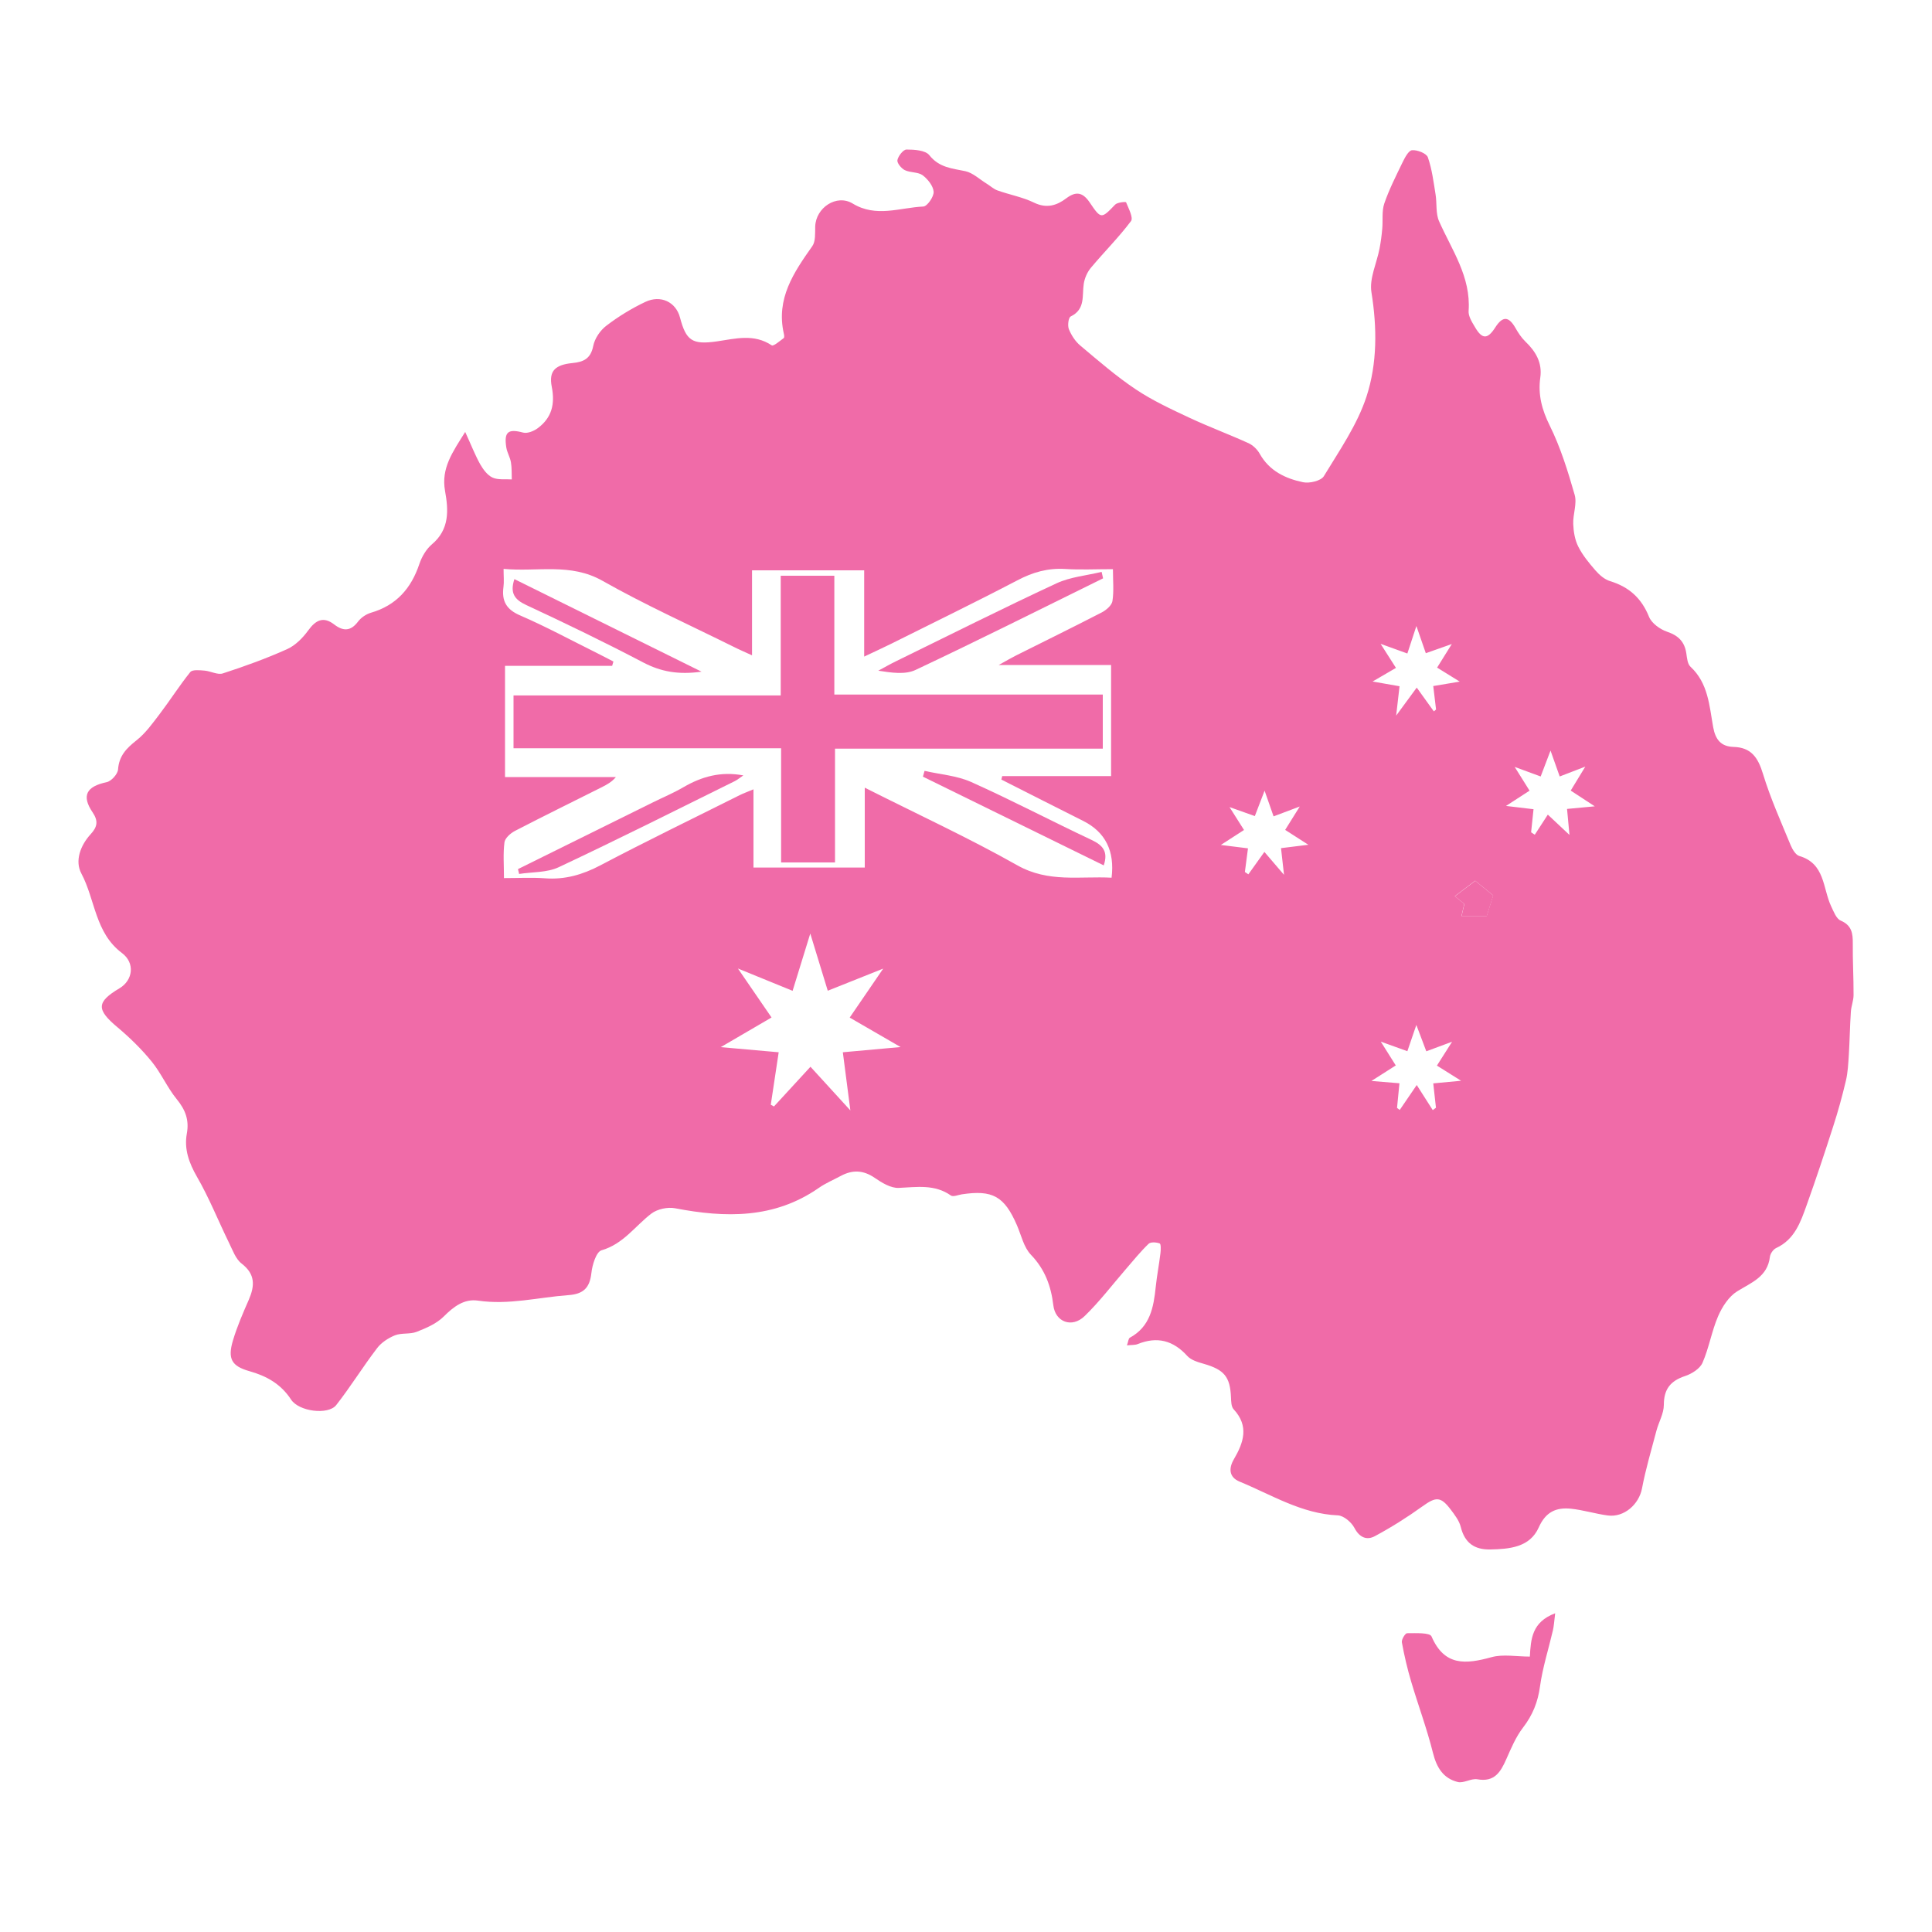 <svg viewBox="0 0 200 200" xmlns="http://www.w3.org/2000/svg" data-name="Layer 1" id="Layer_1">
  <defs>
    <style>
      .cls-1 {
        fill: #f06ba8;
      }
    </style>
  </defs>
  <path d="m48.16,44.72c.64,1.4,1.03,2.41,1.55,3.34.31.54.75,1.14,1.28,1.38.57.26,1.32.14,1.99.19-.02-.6.01-1.2-.09-1.78-.09-.53-.4-1.01-.48-1.54-.25-1.62.2-1.94,1.74-1.53.45.12,1.13-.16,1.54-.47,1.42-1.07,1.78-2.46,1.43-4.26-.33-1.67.36-2.29,2.16-2.47,1.14-.11,1.87-.46,2.13-1.76.15-.78.73-1.63,1.37-2.11,1.24-.95,2.6-1.78,4.01-2.45,1.61-.77,3.18.01,3.6,1.6.63,2.39,1.25,2.85,3.82,2.48,1.93-.28,3.83-.82,5.68.41.18.12.84-.46,1.24-.75.08-.06.05-.32.01-.47-.82-3.61,1.02-6.32,2.95-9.05.35-.5.28-1.34.3-2.03.06-1.95,2.21-3.39,3.88-2.38,2.43,1.48,4.88.42,7.31.31.41-.02,1.1-1.02,1.07-1.53-.04-.6-.61-1.31-1.14-1.71-.48-.35-1.28-.25-1.85-.53-.36-.18-.82-.74-.76-1.04.09-.43.61-1.09.94-1.09.81,0,1.95.07,2.36.58,1.02,1.29,2.34,1.37,3.73,1.66.78.17,1.46.83,2.19,1.28.38.23.72.56,1.13.71,1.26.45,2.61.69,3.8,1.27,1.3.63,2.35.29,3.33-.45,1.04-.79,1.73-.59,2.42.42,1.18,1.75,1.21,1.72,2.64.23.23-.24,1.1-.31,1.13-.24.26.64.77,1.6.51,1.95-1.27,1.69-2.79,3.2-4.15,4.83-.38.45-.65,1.08-.74,1.66-.19,1.24.19,2.63-1.35,3.38-.24.11-.34.95-.19,1.32.26.63.67,1.27,1.19,1.7,1.87,1.57,3.72,3.18,5.74,4.53,1.74,1.16,3.66,2.05,5.56,2.94,2.01.94,4.09,1.71,6.11,2.63.46.21.91.65,1.16,1.1.99,1.77,2.66,2.56,4.48,2.94.67.14,1.85-.14,2.15-.62,1.62-2.67,3.46-5.32,4.42-8.25,1.12-3.44,1.1-7.12.51-10.8-.23-1.42.55-3.01.84-4.52.13-.68.22-1.36.28-2.05.08-.87-.06-1.81.21-2.61.5-1.46,1.21-2.85,1.88-4.24.24-.49.62-1.24.99-1.28.54-.05,1.49.32,1.64.73.43,1.23.59,2.56.8,3.85.15.92,0,1.95.36,2.77,1.33,3,3.31,5.75,3.06,9.29-.04.53.34,1.14.64,1.64.76,1.32,1.32,1.32,2.13.05.76-1.18,1.38-1.15,2.08.07.28.5.61,1,1.02,1.4,1.08,1.03,1.77,2.2,1.55,3.74-.25,1.78.17,3.33.98,4.97,1.12,2.26,1.88,4.73,2.58,7.17.26.91-.19,2.01-.15,3.01.03.79.17,1.65.52,2.34.45.9,1.12,1.71,1.79,2.48.4.46.94.93,1.51,1.1,1.96.6,3.25,1.76,4.03,3.7.27.66,1.13,1.28,1.85,1.53,1.19.4,1.83,1.04,2.01,2.26.07.48.12,1.09.43,1.37,1.84,1.71,1.95,4.05,2.35,6.27.23,1.26.8,1.99,2.1,2.03,1.84.05,2.54,1.11,3.05,2.78.77,2.53,1.86,4.95,2.87,7.4.18.43.52,1,.89,1.11,2.68.78,2.42,3.34,3.3,5.21.26.54.53,1.29.99,1.48,1.14.49,1.26,1.31,1.25,2.36-.02,1.78.09,3.57.08,5.35,0,.58-.25,1.16-.28,1.75-.1,1.48-.12,2.97-.21,4.45-.06.89-.1,1.79-.3,2.65-.38,1.61-.82,3.21-1.33,4.78-.87,2.71-1.77,5.42-2.73,8.1-.63,1.76-1.24,3.57-3.17,4.46-.3.14-.6.58-.64.91-.25,2.07-1.91,2.65-3.39,3.57-.87.54-1.55,1.6-1.97,2.57-.67,1.55-.94,3.28-1.62,4.83-.27.61-1.11,1.14-1.81,1.37-1.5.5-2.19,1.35-2.19,2.98,0,.9-.53,1.78-.77,2.69-.52,1.98-1.11,3.95-1.49,5.96-.31,1.64-1.85,3.03-3.55,2.8-1.28-.17-2.54-.57-3.82-.7-1.51-.15-2.6.32-3.32,1.94-.92,2.06-3.02,2.24-5.02,2.28-1.63.03-2.64-.67-3.05-2.32-.16-.66-.63-1.26-1.05-1.82-1.04-1.37-1.53-1.32-2.91-.33-1.57,1.13-3.22,2.17-4.93,3.09-.83.45-1.59.16-2.12-.85-.31-.59-1.11-1.27-1.71-1.3-3.76-.16-6.86-2.13-10.17-3.49-1.12-.46-1.14-1.39-.61-2.3,1.03-1.76,1.6-3.45-.02-5.2-.25-.27-.25-.82-.27-1.24-.09-2.12-.7-2.85-2.82-3.46-.6-.17-1.31-.38-1.7-.81-1.46-1.61-3.12-2.05-5.14-1.23-.28.11-.62.08-1.11.13.14-.37.15-.71.3-.79,2.1-1.14,2.46-3.14,2.68-5.25.12-1.17.35-2.33.49-3.51.04-.34.06-.95-.08-1-.35-.13-.93-.17-1.15.04-.85.82-1.59,1.74-2.36,2.63-1.41,1.63-2.72,3.36-4.26,4.85-1.31,1.27-3.04.62-3.24-1.12-.24-2-.87-3.72-2.32-5.23-.74-.77-1-2.02-1.45-3.06-1.3-3-2.53-3.68-5.72-3.19-.37.06-.88.28-1.11.12-1.69-1.19-3.52-.87-5.4-.79-.82.04-1.75-.53-2.49-1.04-1.18-.81-2.3-.85-3.51-.2-.76.41-1.58.75-2.29,1.25-4.61,3.2-9.65,3.1-14.86,2.1-.77-.15-1.84.08-2.46.55-1.69,1.29-2.9,3.15-5.16,3.8-.55.16-.96,1.51-1.05,2.36-.17,1.53-.83,2.17-2.37,2.28-3.12.23-6.18,1.04-9.37.57-1.43-.21-2.52.62-3.54,1.64-.74.74-1.81,1.2-2.81,1.59-.68.27-1.55.09-2.24.36-.69.28-1.42.75-1.86,1.34-1.47,1.92-2.74,3.99-4.23,5.89-.83,1.04-3.86.67-4.67-.58-1.06-1.62-2.54-2.44-4.32-2.94-1.83-.52-2.26-1.27-1.7-3.16.43-1.45,1.04-2.85,1.65-4.24.62-1.44.68-2.63-.74-3.73-.63-.48-.94-1.41-1.32-2.17-1.11-2.27-2.05-4.64-3.31-6.82-.83-1.44-1.34-2.87-1.05-4.47.26-1.41-.15-2.47-1.05-3.57-.98-1.2-1.61-2.69-2.59-3.89-1.05-1.29-2.26-2.47-3.53-3.54-2.2-1.84-2.21-2.61.21-4.05,1.37-.82,1.63-2.6.25-3.64-2.8-2.09-2.76-5.52-4.21-8.24-.69-1.29-.1-2.91.97-4.07.68-.74.81-1.35.2-2.25-1.18-1.74-.64-2.69,1.45-3.13.48-.1,1.14-.83,1.18-1.31.1-1.42.87-2.2,1.91-3.02.94-.74,1.67-1.77,2.41-2.74,1.08-1.42,2.04-2.94,3.16-4.33.22-.27.96-.19,1.46-.15.65.05,1.37.47,1.91.29,2.25-.73,4.49-1.54,6.65-2.51.85-.38,1.62-1.16,2.18-1.93.78-1.08,1.57-1.49,2.69-.63.95.73,1.72.71,2.48-.3.31-.41.83-.76,1.33-.91,2.62-.76,4.16-2.51,5.01-5.04.25-.75.71-1.54,1.3-2.04,1.84-1.55,1.72-3.54,1.36-5.53-.42-2.35.77-4,2.09-6.11Zm41.36,45.08v-8.26c5.47,2.76,10.75,5.19,15.8,8.04,3.23,1.82,6.48,1.1,9.75,1.28q.51-4.15-2.94-5.88c-2.83-1.42-5.65-2.85-8.47-4.28l.09-.36h11.27v-11.5h-11.63c.88-.49,1.32-.75,1.78-.98,2.96-1.48,5.93-2.94,8.88-4.46.46-.24,1.04-.73,1.11-1.18.16-1.04.05-2.12.05-3.3-1.81,0-3.38.08-4.94-.02-1.8-.11-3.37.34-4.96,1.18-4.32,2.26-8.71,4.39-13.07,6.57-.81.4-1.64.78-2.78,1.32v-8.93h-11.61v8.8c-.8-.37-1.39-.62-1.96-.91-4.51-2.24-9.13-4.32-13.51-6.8-3.33-1.89-6.72-.91-10.25-1.24,0,.79.06,1.33-.01,1.86-.2,1.47.29,2.35,1.75,2.97,2.68,1.16,5.26,2.56,7.88,3.86.59.29,1.16.6,1.75.9-.04.15-.09.3-.13.45h-11.09v11.51h11.48c-.43.51-.93.78-1.44,1.04-3.01,1.51-6.03,2.99-9.02,4.54-.46.24-1.03.75-1.08,1.19-.15,1.16-.05,2.35-.05,3.69,1.53,0,2.89-.08,4.23.02,2.08.16,3.9-.37,5.75-1.34,4.76-2.51,9.6-4.85,14.41-7.26.4-.2.83-.35,1.44-.61v8.1h11.55Zm-9.71,24.57c.1.06.21.11.31.17,1.26-1.36,2.51-2.73,3.78-4.11,1.35,1.48,2.58,2.82,4.13,4.52-.3-2.3-.54-4.13-.78-6.02,1.95-.18,3.73-.34,5.98-.54-2.03-1.18-3.6-2.09-5.27-3.05,1.11-1.63,2.17-3.16,3.47-5.07-2.17.86-3.92,1.56-5.74,2.29-.59-1.95-1.13-3.7-1.81-5.92-.7,2.28-1.26,4.1-1.83,5.93-1.84-.75-3.54-1.44-5.66-2.31,1.34,1.95,2.4,3.5,3.48,5.07-1.71,1-3.27,1.91-5.26,3.07,2.32.21,4.11.37,6,.53-.29,1.91-.55,3.67-.82,5.44Zm64.67-4.07c-.75.48-1.45.92-2.51,1.6,1.22.1,1.99.16,2.9.24-.09.91-.17,1.73-.25,2.55.09.07.19.14.28.21.48-.7.96-1.41,1.76-2.58.74,1.15,1.2,1.88,1.66,2.6.11-.08.22-.17.33-.25-.09-.82-.18-1.65-.28-2.52.92-.09,1.7-.16,2.88-.27-1.05-.66-1.75-1.1-2.5-1.57.47-.75.93-1.47,1.57-2.47-1.12.42-1.87.7-2.67.99-.33-.87-.63-1.67-1.03-2.73-.38,1.1-.65,1.9-.93,2.72-.9-.32-1.68-.61-2.75-.99.63,1.01,1.09,1.73,1.56,2.48Zm17.99-23.88c-.1-1.1-.18-1.9-.25-2.68.93-.09,1.71-.16,2.87-.27-1.04-.68-1.74-1.14-2.49-1.63.48-.79.91-1.49,1.51-2.48-1.1.42-1.83.71-2.65,1.02-.29-.82-.57-1.6-.95-2.68-.41,1.08-.7,1.86-1.02,2.68-.86-.32-1.64-.6-2.69-.99.63,1,1.08,1.72,1.54,2.46-.79.51-1.45.94-2.44,1.58,1.19.14,2.02.24,2.85.34-.09.84-.17,1.61-.25,2.39.13.08.25.17.38.25.44-.67.87-1.34,1.35-2.08.87.82,1.44,1.36,2.23,2.09Zm-15.85-21.6c-.4,1.22-.67,2.03-.93,2.83-.89-.32-1.68-.61-2.77-1,.64,1,1.09,1.71,1.59,2.49-.75.44-1.46.85-2.42,1.41,1.14.2,1.93.34,2.79.49-.11.9-.2,1.7-.35,3.04.8-1.09,1.33-1.8,2.13-2.9.79,1.1,1.28,1.78,1.77,2.46.08-.06.16-.13.23-.19-.09-.78-.19-1.57-.29-2.43.89-.15,1.67-.28,2.74-.46-.91-.57-1.61-1-2.34-1.45.49-.79.93-1.49,1.52-2.44-1.11.4-1.89.67-2.69.95-.32-.92-.58-1.67-.97-2.8Zm-17.76,25.44c.12.08.24.17.37.25.5-.69.99-1.39,1.66-2.32.8.93,1.35,1.57,2.03,2.37-.12-1.05-.21-1.88-.31-2.76.97-.12,1.74-.21,2.83-.35-.99-.64-1.69-1.09-2.4-1.54.49-.78.92-1.48,1.51-2.42-1.1.41-1.88.7-2.71,1.02-.31-.9-.58-1.65-.93-2.66-.39,1.02-.69,1.8-1.01,2.63-.83-.29-1.57-.55-2.62-.93.62.98,1.04,1.65,1.5,2.37-.73.47-1.43.92-2.4,1.55,1.11.14,1.89.24,2.81.35-.12.88-.22,1.67-.32,2.45Zm23.85.91c-.62.47-1.36,1.03-2.11,1.6.22.18.63.51.98.8-.13.58-.25,1.08-.29,1.26h2.61c.21-.68.49-1.57.67-2.14-.66-.54-1.32-1.07-1.86-1.52Z" class="cls-1"></path>
  <path d="m160.99,167.02c-.1.82-.13,1.29-.23,1.74-.45,1.94-1.07,3.86-1.34,5.82-.22,1.62-.76,2.96-1.75,4.25-.75.97-1.24,2.15-1.74,3.28-.59,1.33-1.22,2.4-3,2.08-.64-.11-1.42.44-2.03.28-1.49-.37-2.18-1.49-2.56-3.01-.62-2.49-1.52-4.9-2.25-7.36-.4-1.34-.72-2.71-.97-4.09-.05-.29.35-.94.54-.94.88,0,2.35-.08,2.53.33,1.34,3.11,3.56,2.88,6.21,2.15,1.2-.33,2.57-.06,3.97-.06.1-1.82.21-3.58,2.61-4.48Z" class="cls-1"></path>
  <path d="m152.72,91.18c.55.45,1.2.98,1.86,1.52-.18.57-.46,1.46-.67,2.14h-2.61c.04-.18.16-.68.29-1.26-.35-.29-.75-.62-.98-.8.75-.57,1.49-1.13,2.11-1.6Z" class="cls-1"></path>
  <path d="m80.86,77.46h-27.7v-5.47h27.66v-12.39h5.55v12.3h27.79v5.6h-27.72v11.78h-5.58v-11.81Z" class="cls-1"></path>
  <path d="m114.19,59.87c-6.46,3.18-12.9,6.41-19.41,9.48-1.08.51-2.5.29-3.86.08.64-.34,1.27-.71,1.92-1.02,5.5-2.69,10.97-5.44,16.52-8.02,1.44-.67,3.12-.81,4.68-1.19.05.22.1.45.15.67Z" class="cls-1"></path>
  <path d="m53.62,89.97c4.64-2.3,9.29-4.6,13.93-6.89,1.07-.53,2.17-.99,3.2-1.59,1.89-1.1,3.87-1.66,6.2-1.22-.33.22-.59.44-.88.59-6.07,3-12.12,6.04-18.25,8.92-1.2.56-2.71.48-4.08.69l-.12-.5Z" class="cls-1"></path>
  <path d="m72.63,69.53c-2.41.34-4.22,0-6.04-.95-3.98-2.09-8.04-4.05-12.12-5.95-1.2-.56-1.7-1.23-1.22-2.68,6.34,3.13,12.68,6.27,19.37,9.58Z" class="cls-1"></path>
  <path d="m114.25,89.58c-6.31-3.09-12.51-6.14-18.71-9.18.06-.2.11-.4.17-.6,1.62.37,3.35.49,4.84,1.16,4.2,1.88,8.28,4.03,12.45,5.99,1.16.55,1.74,1.2,1.26,2.63Z" class="cls-1"></path>
</svg>